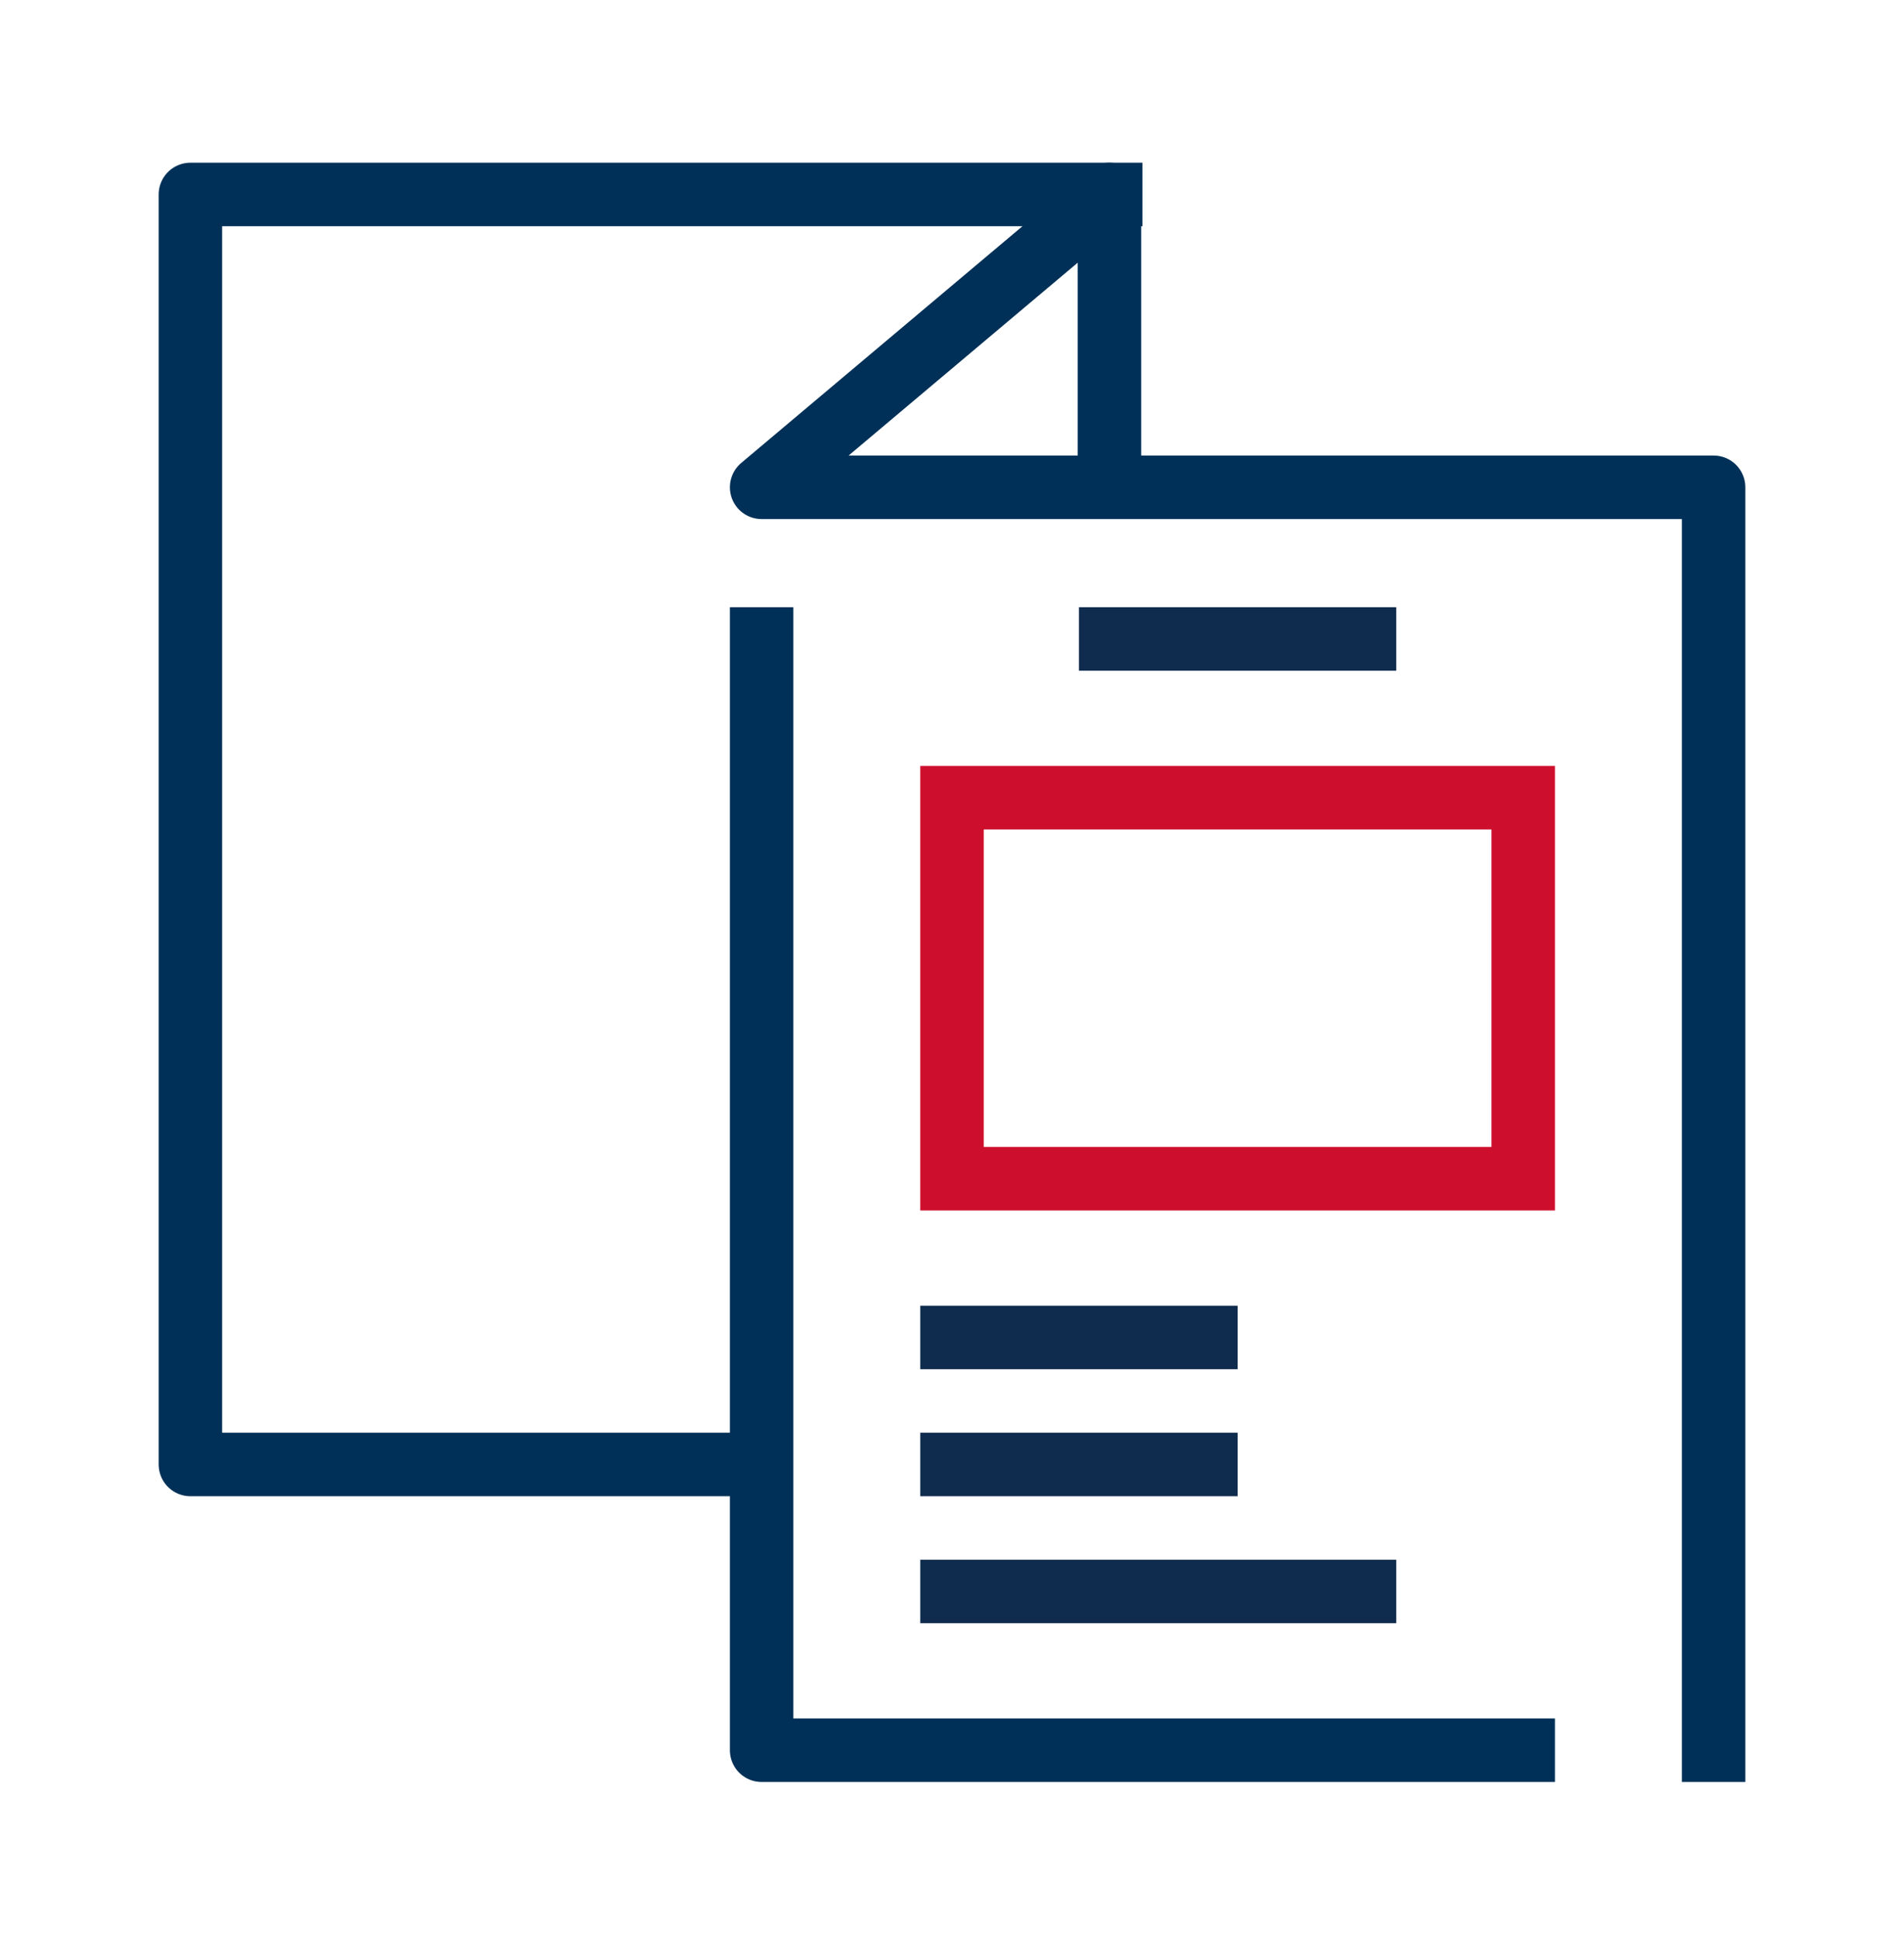 <svg width="60" height="61" viewBox="0 0 60 61" fill="none" xmlns="http://www.w3.org/2000/svg">
<rect x="30" y="25.125" width="18" height="12" stroke="#CE0E2D" stroke-width="2"/>
<line x1="29" y1="46.125" x2="39" y2="46.125" stroke="#0F2B4D" stroke-width="2" stroke-linejoin="round"/>
<line x1="29" y1="42.125" x2="39" y2="42.125" stroke="#0F2B4D" stroke-width="2" stroke-linejoin="round"/>
<line x1="34" y1="20.125" x2="44" y2="20.125" stroke="#0F2B4D" stroke-width="2" stroke-linejoin="round"/>
<line x1="29" y1="50.125" x2="44" y2="50.125" stroke="#0F2B4D" stroke-width="2" stroke-linejoin="round"/>
<path d="M54 55.125V15.348H34.962M34.962 15.348H24C24 15.348 30.681 9.727 34.962 6.125V10.737V15.348Z" stroke="#003057" stroke-width="2" stroke-linecap="square" stroke-linejoin="round"/>
<path d="M36 6.125H6V46.125H24.6" stroke="#003057" stroke-width="2" stroke-linejoin="round"/>
<path d="M24 20.125V55.125H48" stroke="#003057" stroke-width="2" stroke-linecap="square" stroke-linejoin="round"/>
</svg>

